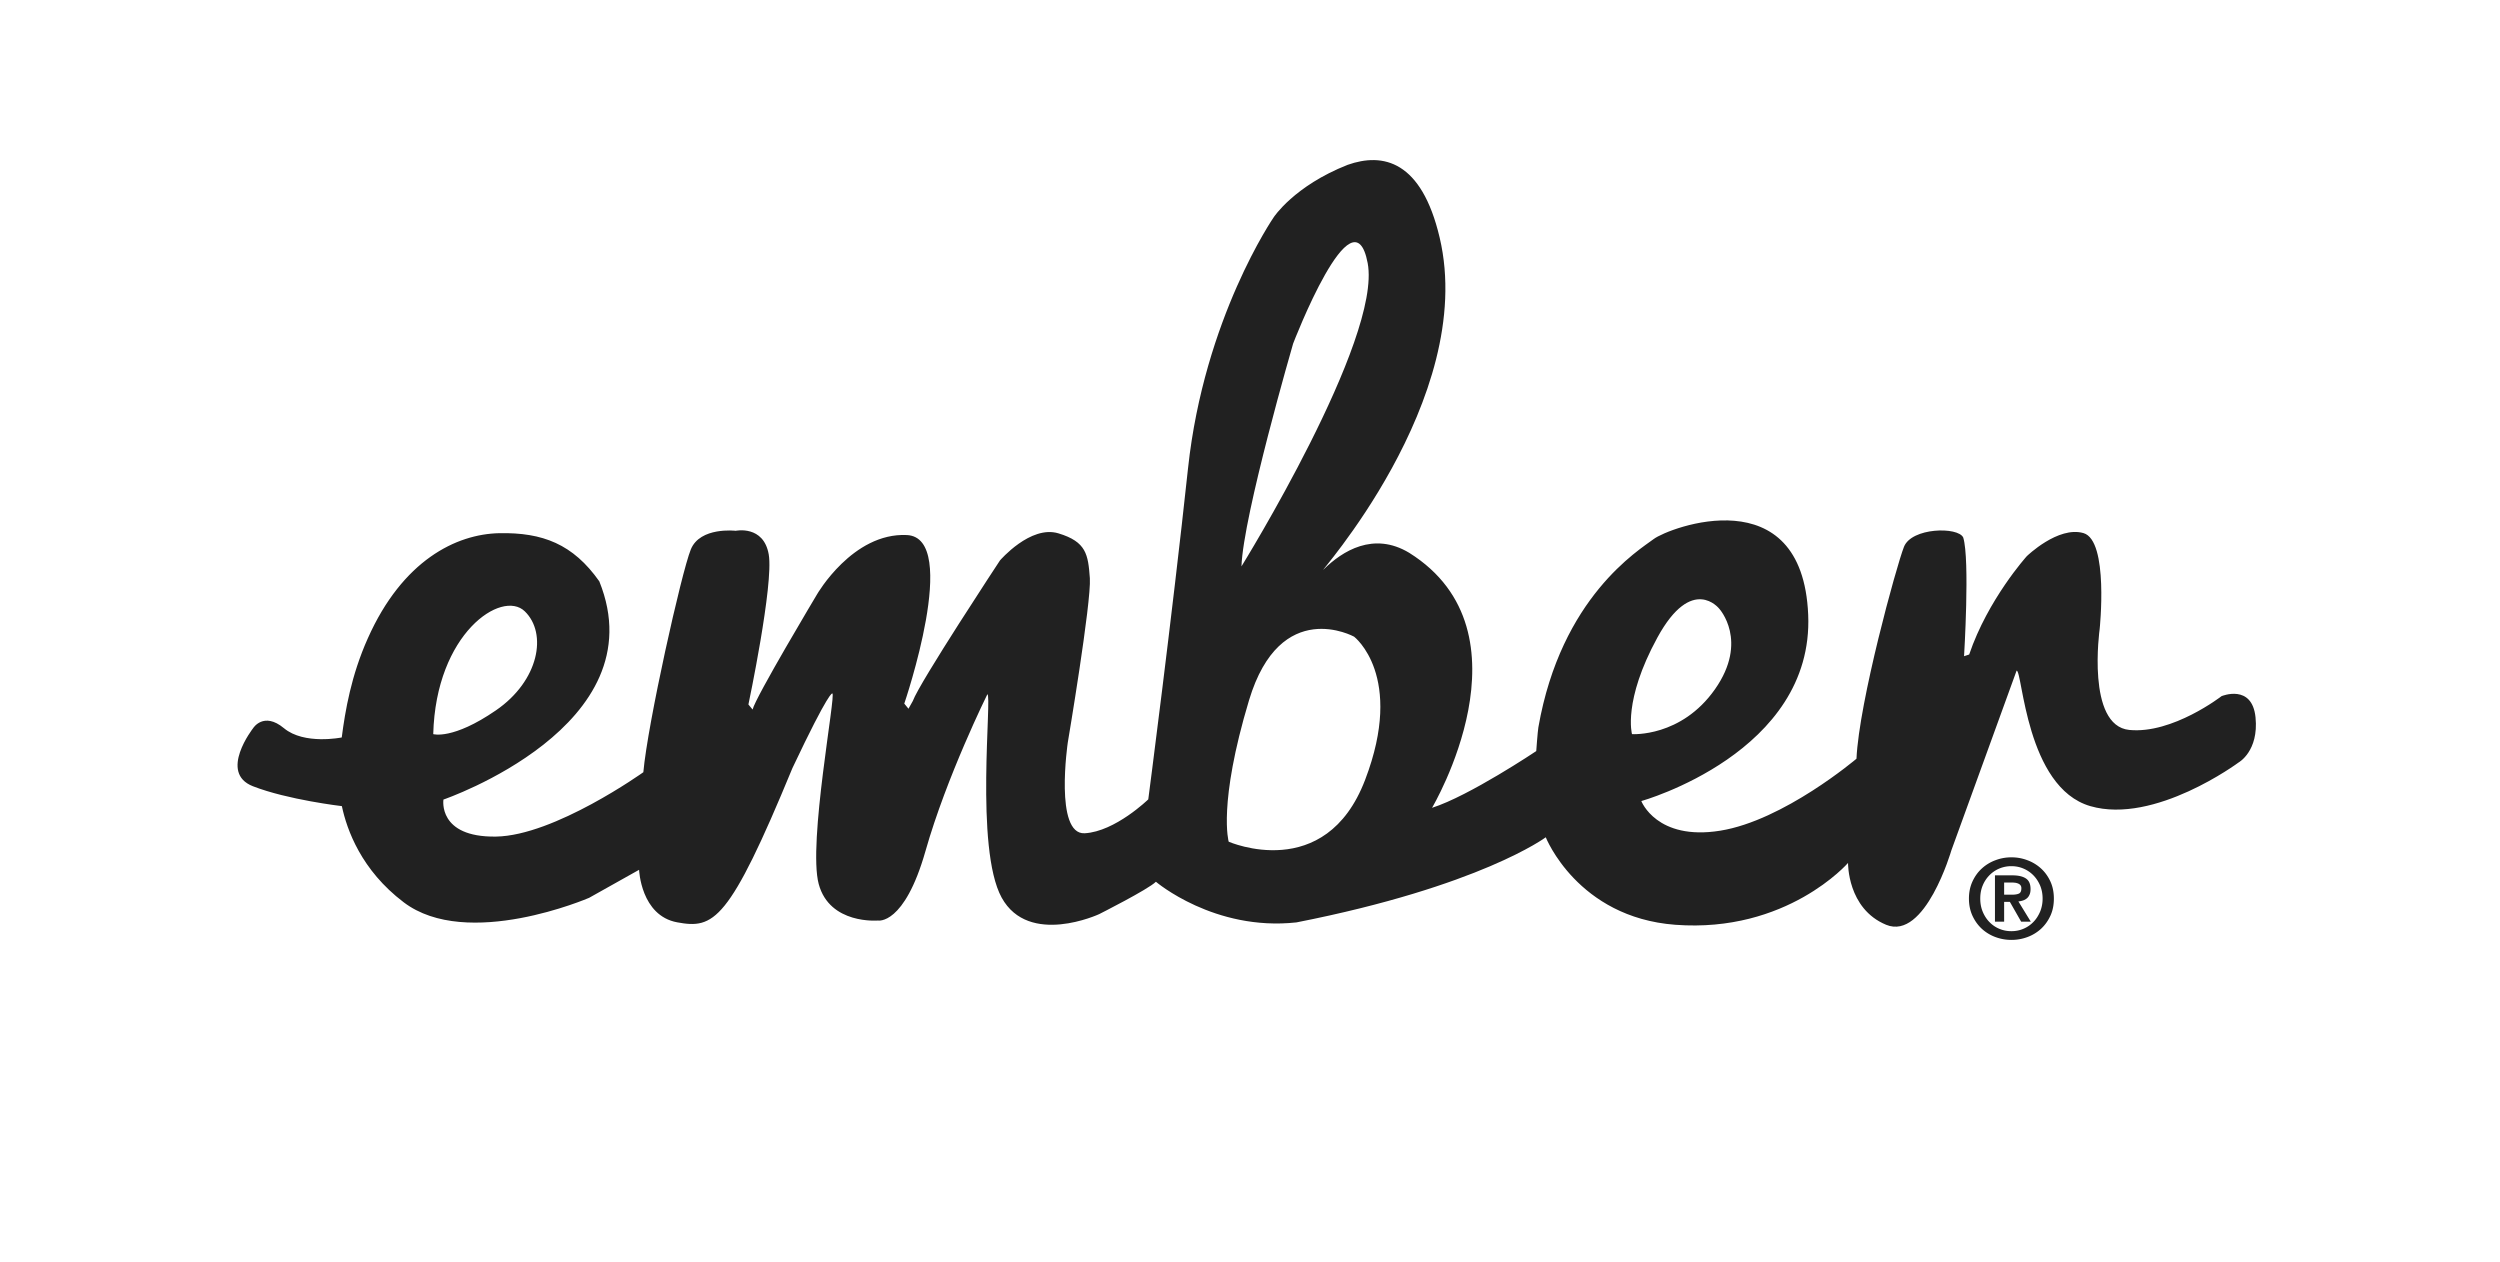 <svg xmlns="http://www.w3.org/2000/svg" width="642" height="324" viewBox="0 0 642 324"><g transform="translate(61 41)" fill="#212121" fill-rule="evenodd"><path d="M509.512 137.759s-12.609 9.781-23.708 8.69c-11.098-1.093-7.613-25.892-7.613-25.892s2.393-22.744-4.144-24.655c-6.52-1.895-14.568 5.927-14.568 5.927s-10.006 11.098-14.793 25.249l-1.317.433s1.526-24.815-.209-30.469c-1.3-2.827-13.267-2.602-15.226 2.393-1.96 5.012-11.532 39.818-12.191 54.402 0 0-18.712 15.885-35.015 18.487-16.318 2.618-20.237-7.614-20.237-7.614s44.378-12.4 42.852-47.864c-1.51-35.464-35.785-22.342-39.656-19.434-3.759 2.826-23.788 14.905-29.634 48.362-.193 1.124-.546 6.103-.546 6.103s-17.186 11.516-26.76 14.568c0 0 26.76-45.037-5.862-65.484-9.175-5.523-17.172-.441-21.929 4.224-2.921 2.865 39.549-43.591 29.751-85.159C304.05.238 294.155-1.882 285.08 1.33c-13.78 5.429-19 13.476-19 13.476s-17.845 25.891-21.99 64.408c-4.127 38.5-10.214 85.063-10.214 85.063s-8.497 8.272-16.32 8.705c-7.837.418-4.352-23.29-4.352-23.29s6.087-36.106 5.67-42.21c-.45-6.087-.884-9.348-8.063-11.516-7.18-2.184-15.018 6.955-15.018 6.955s-20.655 31.32-22.39 36.107l-1.108 1.975-1.076-1.317s14.568-42.644.658-43.286c-13.925-.659-23.065 15.226-23.065 15.226s-15.885 26.55-16.543 29.586l-1.076-1.3s6.52-30.888 5.22-38.517c-1.317-7.613-8.481-6.087-8.481-6.087s-9.14-1.093-11.532 4.786c-2.394 5.879-11.099 44.812-12.191 57.212 0 0-22.84 16.319-37.858 16.528-15.002.224-13.476-9.509-13.476-9.509s55.044-18.84 40.026-56.04c-6.746-9.572-14.568-12.576-25.666-12.367-11.1.225-24.864 6.987-33.778 27-4.273 9.54-5.815 18.615-6.698 25.458 0 0-9.621 1.975-14.841-2.378-5.236-4.352-7.919 0-7.919 0s-8.962 11.436-.048 14.906c8.93 3.485 22.84 5.107 22.84 5.107 1.285 6.088 4.995 16.448 15.87 24.687 16.318 12.4 47.622-1.14 47.622-1.14l12.834-7.196s.433 11.774 9.797 13.492c9.348 1.719 13.267-.032 29.586-39.624 9.573-20.238 10.231-19.146 10.231-19.146 1.077-.225-6.312 38.5-3.485 48.94 2.827 10.457 15.227 9.364 15.227 9.364s6.746 1.301 12.19-17.844c5.43-19.146 15.886-40.251 15.886-40.251 1.285 0-3.277 39.592 3.678 52.217 6.97 12.624 25.024 4.24 25.024 4.24s12.625-6.36 14.584-8.32c0 0 14.97 12.753 36.09 10.44 47.222-9.3 64.023-21.86 64.023-21.86s8.111 20.56 33.248 22.47c28.702 2.169 44.379-15.884 44.379-15.884s-.225 11.74 9.781 15.885c10.023 4.128 16.753-19.114 16.753-19.114l16.752-46.161c1.526 0 2.393 30.019 18.937 34.805 16.528 4.787 38.066-11.21 38.066-11.21s5.22-2.876 4.353-11.581c-.883-8.706-8.705-5.461-8.705-5.461zm-435.756-21.78c5.862 5.654 3.694 17.829-7.405 25.442-11.082 7.63-16.094 6.103-16.094 6.103.659-25.891 17.636-37.215 23.499-31.545zM290.22 26.563c3.694 19.58-32.412 77.884-32.412 77.884.433-13.059 13.267-57.212 13.267-57.212S286.51 6.984 290.22 26.563zm-35.689 148.588s-2.827-9.573 5.22-36.332c8.063-26.76 26.984-16.319 26.984-16.319s13.058 10.007 2.827 36.766c-10.216 26.758-35.031 15.885-35.031 15.885zm110.087-52.426c8.915-16.319 15.885-7.405 15.885-7.405s7.614 8.272-1.092 20.672c-8.705 12.4-21.314 11.532-21.314 11.532s-2.393-8.496 6.521-24.799z"></path><path d="M453.663 188.753v-3.124h1.981c.275 0 .55.028.839.057a3.2 3.2 0 0 1 .796.217c.245.102.433.246.578.434.16.188.231.449.231.767 0 .723-.216 1.186-.65 1.374-.434.188-.998.275-1.678.275h-2.097zm-2.358-4.961v11.889h2.358v-5.077h1.475l2.893 5.077h2.473l-3.182-5.193a5.62 5.62 0 0 0 1.23-.26 2.87 2.87 0 0 0 .983-.564c.29-.246.506-.564.665-.955.174-.39.246-.853.246-1.403 0-1.287-.405-2.198-1.2-2.719-.81-.535-1.967-.795-3.457-.795h-4.484zm-3.775 5.959c0-1.215.203-2.329.622-3.341a8.122 8.122 0 0 1 1.707-2.618 7.74 7.74 0 0 1 2.53-1.736 7.895 7.895 0 0 1 3.14-.622c1.099 0 2.14.203 3.11.622.983.42 1.822.998 2.545 1.736.723.737 1.287 1.605 1.72 2.618.42 1.012.637 2.126.637 3.34a8.775 8.775 0 0 1-.636 3.356c-.434 1.013-.998 1.91-1.721 2.647a7.623 7.623 0 0 1-2.546 1.75c-.969.42-2.01.622-3.11.622a7.895 7.895 0 0 1-3.138-.622 7.564 7.564 0 0 1-2.531-1.75c-.723-.738-1.288-1.634-1.707-2.647-.42-1.027-.622-2.14-.622-3.355zm-2.907 0c0 1.634.304 3.095.897 4.397.607 1.316 1.403 2.43 2.4 3.355a10.611 10.611 0 0 0 3.486 2.126c1.316.492 2.69.738 4.122.738a11.7 11.7 0 0 0 4.137-.738 10.611 10.611 0 0 0 3.486-2.126c.998-.926 1.793-2.04 2.4-3.355.594-1.302.883-2.763.883-4.397 0-1.606-.29-3.067-.882-4.368-.608-1.317-1.403-2.43-2.401-3.341a10.611 10.611 0 0 0-3.486-2.127 11.4 11.4 0 0 0-4.137-.752c-1.431 0-2.806.246-4.122.752a10.611 10.611 0 0 0-3.485 2.127c-.998.91-1.794 2.024-2.401 3.34-.593 1.302-.897 2.763-.897 4.369z"></path></g></svg>